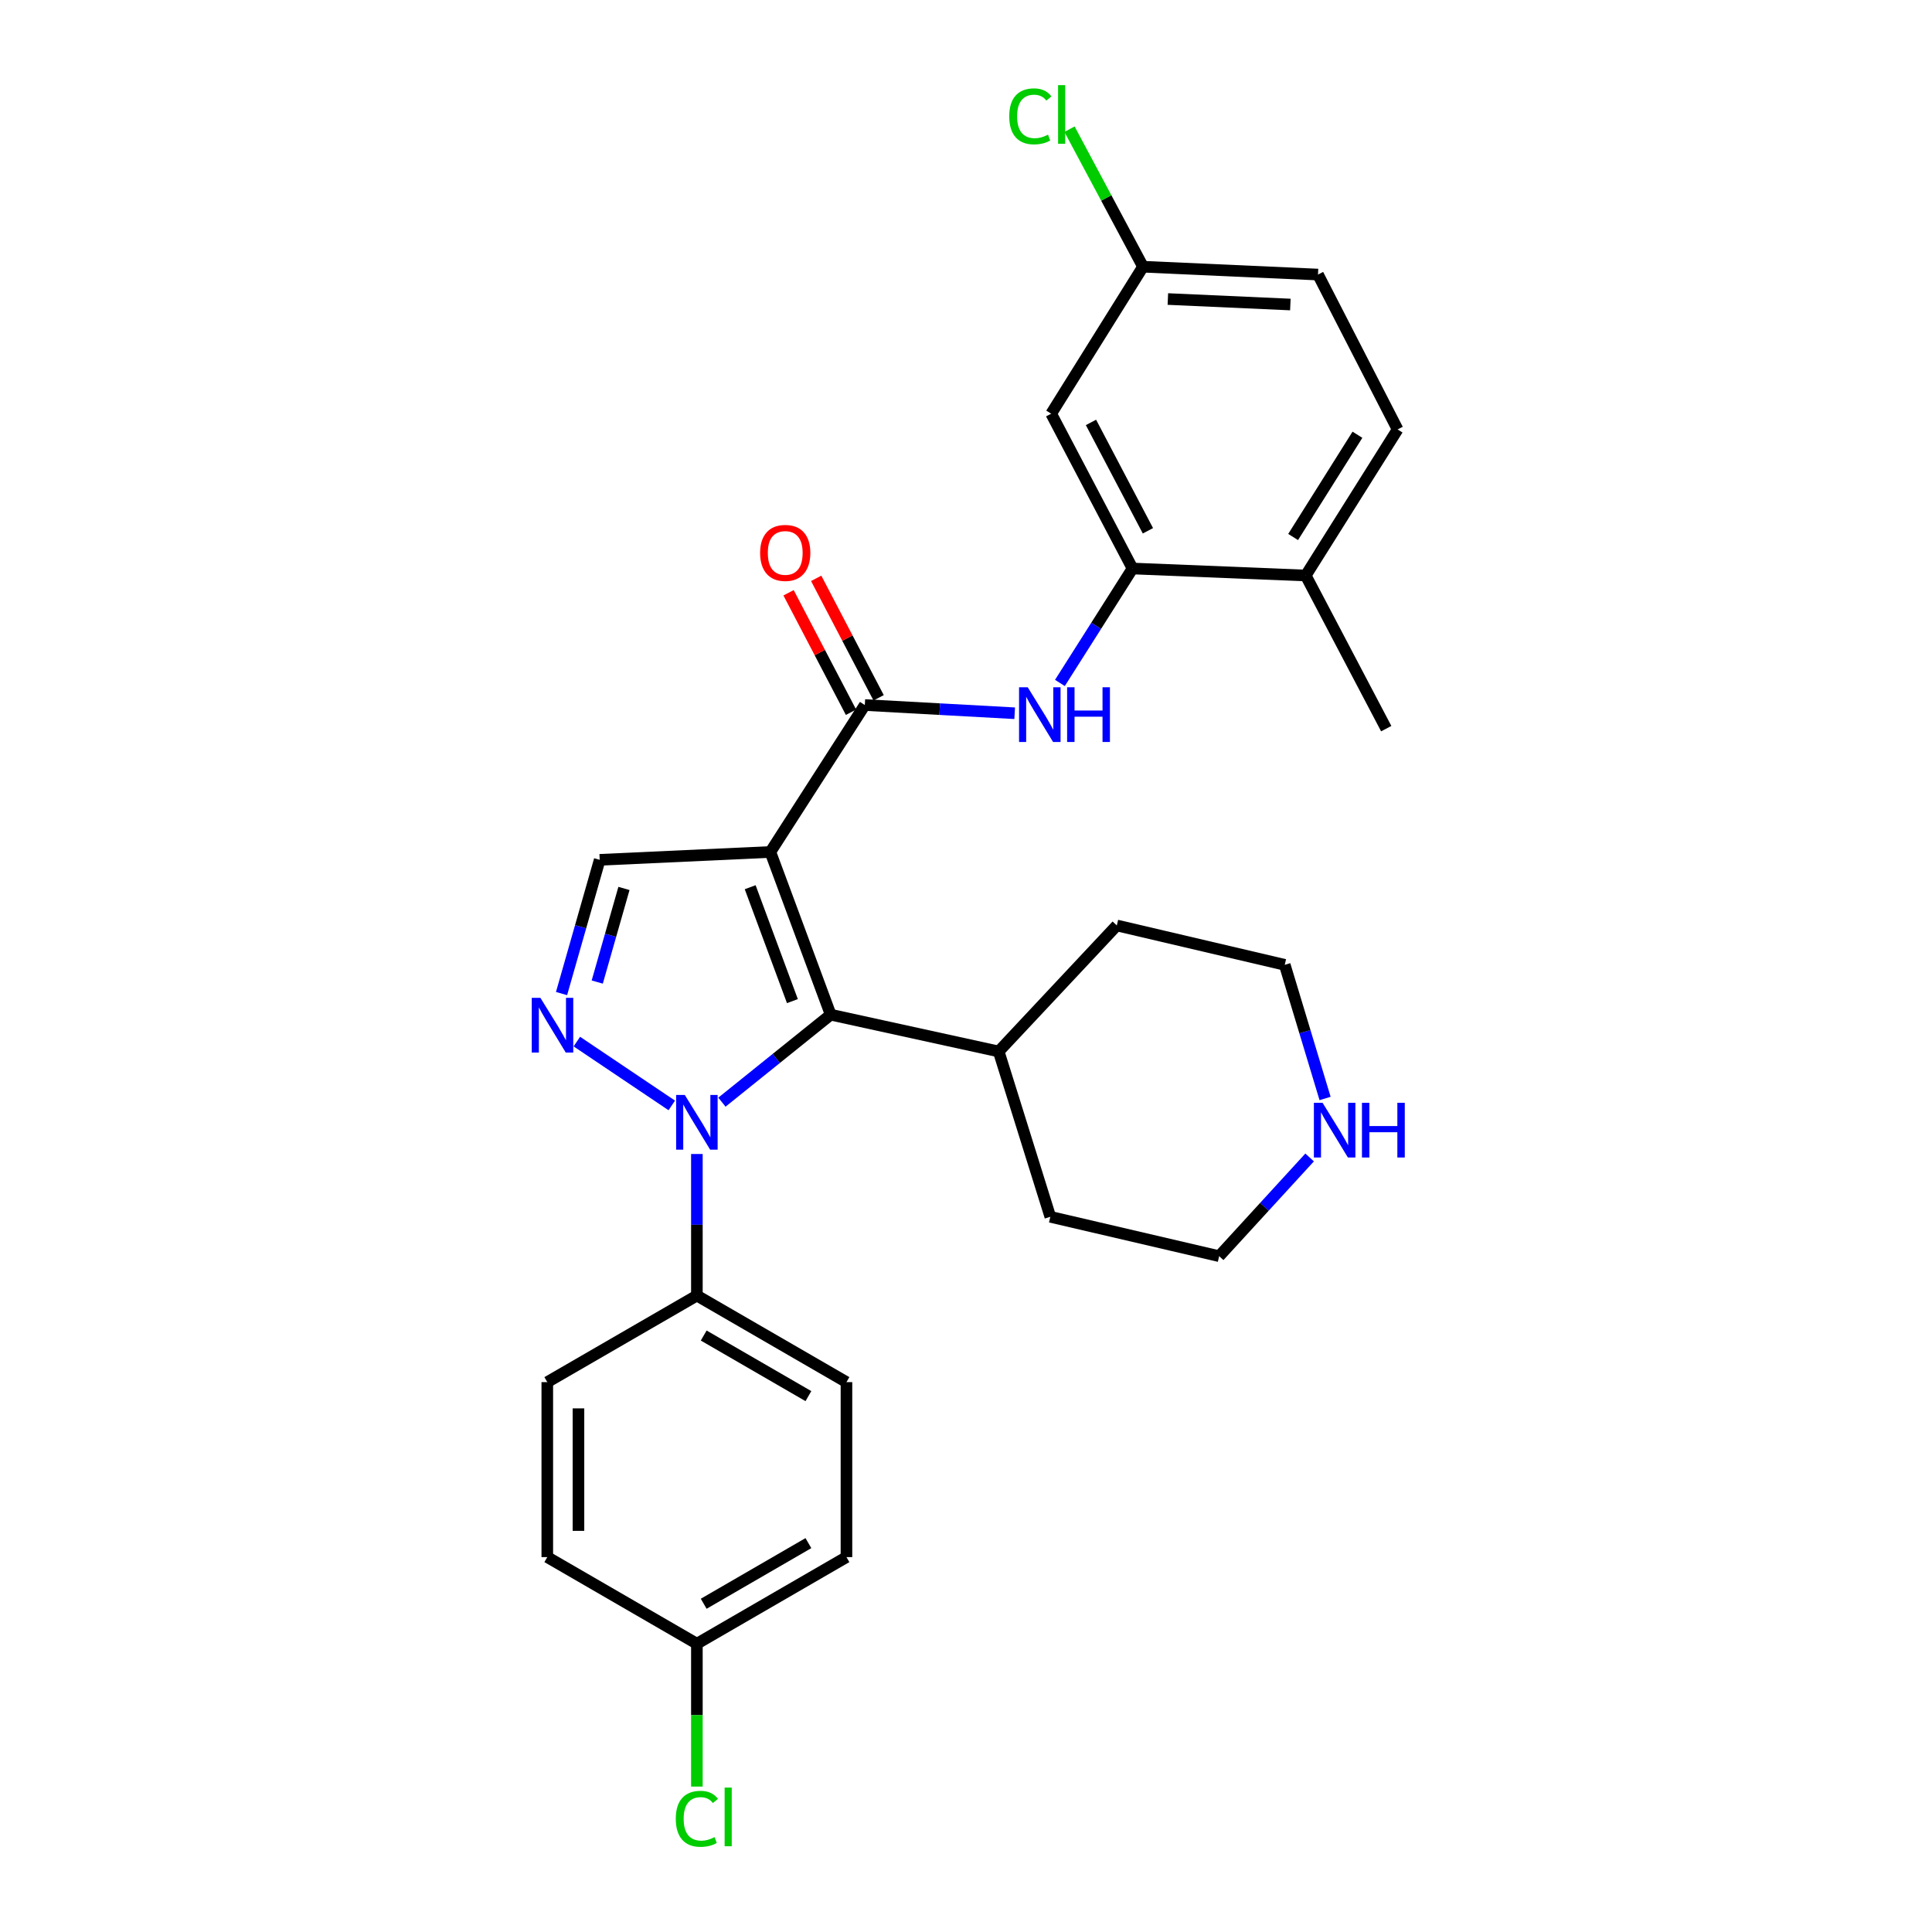 <?xml version='1.0' encoding='iso-8859-1'?>
<svg version='1.1' baseProfile='full'
              xmlns='http://www.w3.org/2000/svg'
                      xmlns:rdkit='http://www.rdkit.org/xml'
                      xmlns:xlink='http://www.w3.org/1999/xlink'
                  xml:space='preserve'
width='1000px' height='1000px' viewBox='0 0 1000 1000'>
<!-- END OF HEADER -->
<rect style='opacity:1.0;fill:#FFFFFF;stroke:none' width='1000' height='1000' x='0' y='0'> </rect>
<path class='bond-1' d='M 398.735,440.979 L 429.96,525.201' style='fill:none;fill-rule:evenodd;stroke:#000000;stroke-width:6px;stroke-linecap:butt;stroke-linejoin:miter;stroke-opacity:1' />
<path class='bond-1' d='M 388.292,459.22 L 410.15,518.176' style='fill:none;fill-rule:evenodd;stroke:#000000;stroke-width:6px;stroke-linecap:butt;stroke-linejoin:miter;stroke-opacity:1' />
<path class='bond-3' d='M 398.735,440.979 L 447.626,364.922' style='fill:none;fill-rule:evenodd;stroke:#000000;stroke-width:6px;stroke-linecap:butt;stroke-linejoin:miter;stroke-opacity:1' />
<path class='bond-4' d='M 398.735,440.979 L 310.408,445.048' style='fill:none;fill-rule:evenodd;stroke:#000000;stroke-width:6px;stroke-linecap:butt;stroke-linejoin:miter;stroke-opacity:1' />
<path class='bond-0' d='M 373.668,570.478 L 401.814,547.839' style='fill:none;fill-rule:evenodd;stroke:#0000FF;stroke-width:6px;stroke-linecap:butt;stroke-linejoin:miter;stroke-opacity:1' />
<path class='bond-0' d='M 401.814,547.839 L 429.96,525.201' style='fill:none;fill-rule:evenodd;stroke:#000000;stroke-width:6px;stroke-linecap:butt;stroke-linejoin:miter;stroke-opacity:1' />
<path class='bond-7' d='M 360.706,597.306 L 360.706,633.945' style='fill:none;fill-rule:evenodd;stroke:#0000FF;stroke-width:6px;stroke-linecap:butt;stroke-linejoin:miter;stroke-opacity:1' />
<path class='bond-7' d='M 360.706,633.945 L 360.706,670.584' style='fill:none;fill-rule:evenodd;stroke:#000000;stroke-width:6px;stroke-linecap:butt;stroke-linejoin:miter;stroke-opacity:1' />
<path class='bond-28' d='M 347.715,572.167 L 298.576,539.123' style='fill:none;fill-rule:evenodd;stroke:#0000FF;stroke-width:6px;stroke-linecap:butt;stroke-linejoin:miter;stroke-opacity:1' />
<path class='bond-10' d='M 429.96,525.201 L 516.916,544.237' style='fill:none;fill-rule:evenodd;stroke:#000000;stroke-width:6px;stroke-linecap:butt;stroke-linejoin:miter;stroke-opacity:1' />
<path class='bond-2' d='M 290.652,514.265 L 300.53,479.656' style='fill:none;fill-rule:evenodd;stroke:#0000FF;stroke-width:6px;stroke-linecap:butt;stroke-linejoin:miter;stroke-opacity:1' />
<path class='bond-2' d='M 300.53,479.656 L 310.408,445.048' style='fill:none;fill-rule:evenodd;stroke:#000000;stroke-width:6px;stroke-linecap:butt;stroke-linejoin:miter;stroke-opacity:1' />
<path class='bond-2' d='M 309.129,508.31 L 316.043,484.084' style='fill:none;fill-rule:evenodd;stroke:#0000FF;stroke-width:6px;stroke-linecap:butt;stroke-linejoin:miter;stroke-opacity:1' />
<path class='bond-2' d='M 316.043,484.084 L 322.958,459.858' style='fill:none;fill-rule:evenodd;stroke:#000000;stroke-width:6px;stroke-linecap:butt;stroke-linejoin:miter;stroke-opacity:1' />
<path class='bond-5' d='M 447.626,364.922 L 486.41,367.048' style='fill:none;fill-rule:evenodd;stroke:#000000;stroke-width:6px;stroke-linecap:butt;stroke-linejoin:miter;stroke-opacity:1' />
<path class='bond-5' d='M 486.41,367.048 L 525.195,369.174' style='fill:none;fill-rule:evenodd;stroke:#0000FF;stroke-width:6px;stroke-linecap:butt;stroke-linejoin:miter;stroke-opacity:1' />
<path class='bond-9' d='M 454.775,361.186 L 438.617,330.269' style='fill:none;fill-rule:evenodd;stroke:#000000;stroke-width:6px;stroke-linecap:butt;stroke-linejoin:miter;stroke-opacity:1' />
<path class='bond-9' d='M 438.617,330.269 L 422.458,299.351' style='fill:none;fill-rule:evenodd;stroke:#FF0000;stroke-width:6px;stroke-linecap:butt;stroke-linejoin:miter;stroke-opacity:1' />
<path class='bond-9' d='M 440.477,368.658 L 424.319,337.741' style='fill:none;fill-rule:evenodd;stroke:#000000;stroke-width:6px;stroke-linecap:butt;stroke-linejoin:miter;stroke-opacity:1' />
<path class='bond-9' d='M 424.319,337.741 L 408.161,306.824' style='fill:none;fill-rule:evenodd;stroke:#FF0000;stroke-width:6px;stroke-linecap:butt;stroke-linejoin:miter;stroke-opacity:1' />
<path class='bond-6' d='M 548.61,353.488 L 567.404,323.874' style='fill:none;fill-rule:evenodd;stroke:#0000FF;stroke-width:6px;stroke-linecap:butt;stroke-linejoin:miter;stroke-opacity:1' />
<path class='bond-6' d='M 567.404,323.874 L 586.197,294.26' style='fill:none;fill-rule:evenodd;stroke:#000000;stroke-width:6px;stroke-linecap:butt;stroke-linejoin:miter;stroke-opacity:1' />
<path class='bond-8' d='M 586.197,294.26 L 544.091,214.125' style='fill:none;fill-rule:evenodd;stroke:#000000;stroke-width:6px;stroke-linecap:butt;stroke-linejoin:miter;stroke-opacity:1' />
<path class='bond-8' d='M 594.163,274.736 L 564.688,218.642' style='fill:none;fill-rule:evenodd;stroke:#000000;stroke-width:6px;stroke-linecap:butt;stroke-linejoin:miter;stroke-opacity:1' />
<path class='bond-11' d='M 586.197,294.26 L 675.842,297.881' style='fill:none;fill-rule:evenodd;stroke:#000000;stroke-width:6px;stroke-linecap:butt;stroke-linejoin:miter;stroke-opacity:1' />
<path class='bond-13' d='M 360.706,670.584 L 438.125,715.388' style='fill:none;fill-rule:evenodd;stroke:#000000;stroke-width:6px;stroke-linecap:butt;stroke-linejoin:miter;stroke-opacity:1' />
<path class='bond-13' d='M 364.238,691.268 L 418.432,722.631' style='fill:none;fill-rule:evenodd;stroke:#000000;stroke-width:6px;stroke-linecap:butt;stroke-linejoin:miter;stroke-opacity:1' />
<path class='bond-14' d='M 360.706,670.584 L 283.278,715.388' style='fill:none;fill-rule:evenodd;stroke:#000000;stroke-width:6px;stroke-linecap:butt;stroke-linejoin:miter;stroke-opacity:1' />
<path class='bond-16' d='M 544.091,214.125 L 591.62,138.05' style='fill:none;fill-rule:evenodd;stroke:#000000;stroke-width:6px;stroke-linecap:butt;stroke-linejoin:miter;stroke-opacity:1' />
<path class='bond-26' d='M 516.916,544.237 L 543.643,629.813' style='fill:none;fill-rule:evenodd;stroke:#000000;stroke-width:6px;stroke-linecap:butt;stroke-linejoin:miter;stroke-opacity:1' />
<path class='bond-27' d='M 516.916,544.237 L 578.059,479.016' style='fill:none;fill-rule:evenodd;stroke:#000000;stroke-width:6px;stroke-linecap:butt;stroke-linejoin:miter;stroke-opacity:1' />
<path class='bond-15' d='M 675.842,297.881 L 723.397,222.272' style='fill:none;fill-rule:evenodd;stroke:#000000;stroke-width:6px;stroke-linecap:butt;stroke-linejoin:miter;stroke-opacity:1' />
<path class='bond-15' d='M 669.319,277.951 L 702.608,225.024' style='fill:none;fill-rule:evenodd;stroke:#000000;stroke-width:6px;stroke-linecap:butt;stroke-linejoin:miter;stroke-opacity:1' />
<path class='bond-25' d='M 675.842,297.881 L 717.509,377.147' style='fill:none;fill-rule:evenodd;stroke:#000000;stroke-width:6px;stroke-linecap:butt;stroke-linejoin:miter;stroke-opacity:1' />
<path class='bond-12' d='M 685.86,568.569 L 675.42,533.983' style='fill:none;fill-rule:evenodd;stroke:#0000FF;stroke-width:6px;stroke-linecap:butt;stroke-linejoin:miter;stroke-opacity:1' />
<path class='bond-12' d='M 675.42,533.983 L 664.979,499.397' style='fill:none;fill-rule:evenodd;stroke:#000000;stroke-width:6px;stroke-linecap:butt;stroke-linejoin:miter;stroke-opacity:1' />
<path class='bond-29' d='M 677.857,599.098 L 654.447,624.646' style='fill:none;fill-rule:evenodd;stroke:#0000FF;stroke-width:6px;stroke-linecap:butt;stroke-linejoin:miter;stroke-opacity:1' />
<path class='bond-29' d='M 654.447,624.646 L 631.037,650.194' style='fill:none;fill-rule:evenodd;stroke:#000000;stroke-width:6px;stroke-linecap:butt;stroke-linejoin:miter;stroke-opacity:1' />
<path class='bond-20' d='M 438.125,715.388 L 438.125,805.956' style='fill:none;fill-rule:evenodd;stroke:#000000;stroke-width:6px;stroke-linecap:butt;stroke-linejoin:miter;stroke-opacity:1' />
<path class='bond-19' d='M 283.278,715.388 L 283.278,805.956' style='fill:none;fill-rule:evenodd;stroke:#000000;stroke-width:6px;stroke-linecap:butt;stroke-linejoin:miter;stroke-opacity:1' />
<path class='bond-19' d='M 299.411,728.973 L 299.411,792.37' style='fill:none;fill-rule:evenodd;stroke:#000000;stroke-width:6px;stroke-linecap:butt;stroke-linejoin:miter;stroke-opacity:1' />
<path class='bond-18' d='M 723.397,222.272 L 682.196,142.111' style='fill:none;fill-rule:evenodd;stroke:#000000;stroke-width:6px;stroke-linecap:butt;stroke-linejoin:miter;stroke-opacity:1' />
<path class='bond-21' d='M 591.62,138.05 L 572.599,102.458' style='fill:none;fill-rule:evenodd;stroke:#000000;stroke-width:6px;stroke-linecap:butt;stroke-linejoin:miter;stroke-opacity:1' />
<path class='bond-21' d='M 572.599,102.458 L 553.578,66.865' style='fill:none;fill-rule:evenodd;stroke:#00CC00;stroke-width:6px;stroke-linecap:butt;stroke-linejoin:miter;stroke-opacity:1' />
<path class='bond-31' d='M 591.62,138.05 L 682.196,142.111' style='fill:none;fill-rule:evenodd;stroke:#000000;stroke-width:6px;stroke-linecap:butt;stroke-linejoin:miter;stroke-opacity:1' />
<path class='bond-31' d='M 604.484,154.776 L 667.887,157.618' style='fill:none;fill-rule:evenodd;stroke:#000000;stroke-width:6px;stroke-linecap:butt;stroke-linejoin:miter;stroke-opacity:1' />
<path class='bond-17' d='M 360.706,850.787 L 283.278,805.956' style='fill:none;fill-rule:evenodd;stroke:#000000;stroke-width:6px;stroke-linecap:butt;stroke-linejoin:miter;stroke-opacity:1' />
<path class='bond-22' d='M 360.706,850.787 L 360.706,887.758' style='fill:none;fill-rule:evenodd;stroke:#000000;stroke-width:6px;stroke-linecap:butt;stroke-linejoin:miter;stroke-opacity:1' />
<path class='bond-22' d='M 360.706,887.758 L 360.706,924.73' style='fill:none;fill-rule:evenodd;stroke:#00CC00;stroke-width:6px;stroke-linecap:butt;stroke-linejoin:miter;stroke-opacity:1' />
<path class='bond-30' d='M 360.706,850.787 L 438.125,805.956' style='fill:none;fill-rule:evenodd;stroke:#000000;stroke-width:6px;stroke-linecap:butt;stroke-linejoin:miter;stroke-opacity:1' />
<path class='bond-30' d='M 364.235,830.101 L 418.428,798.719' style='fill:none;fill-rule:evenodd;stroke:#000000;stroke-width:6px;stroke-linecap:butt;stroke-linejoin:miter;stroke-opacity:1' />
<path class='bond-23' d='M 664.979,499.397 L 578.059,479.016' style='fill:none;fill-rule:evenodd;stroke:#000000;stroke-width:6px;stroke-linecap:butt;stroke-linejoin:miter;stroke-opacity:1' />
<path class='bond-24' d='M 631.037,650.194 L 543.643,629.813' style='fill:none;fill-rule:evenodd;stroke:#000000;stroke-width:6px;stroke-linecap:butt;stroke-linejoin:miter;stroke-opacity:1' />
<path  class='atom-1' d='M 354.446 566.744
L 363.726 581.744
Q 364.646 583.224, 366.126 585.904
Q 367.606 588.584, 367.686 588.744
L 367.686 566.744
L 371.446 566.744
L 371.446 595.064
L 367.566 595.064
L 357.606 578.664
Q 356.446 576.744, 355.206 574.544
Q 354.006 572.344, 353.646 571.664
L 353.646 595.064
L 349.966 595.064
L 349.966 566.744
L 354.446 566.744
' fill='#0000FF'/>
<path  class='atom-3' d='M 279.716 516.49
L 288.996 531.49
Q 289.916 532.97, 291.396 535.65
Q 292.876 538.33, 292.956 538.49
L 292.956 516.49
L 296.716 516.49
L 296.716 544.81
L 292.836 544.81
L 282.876 528.41
Q 281.716 526.49, 280.476 524.29
Q 279.276 522.09, 278.916 521.41
L 278.916 544.81
L 275.236 544.81
L 275.236 516.49
L 279.716 516.49
' fill='#0000FF'/>
<path  class='atom-6' d='M 531.942 355.727
L 541.222 370.727
Q 542.142 372.207, 543.622 374.887
Q 545.102 377.567, 545.182 377.727
L 545.182 355.727
L 548.942 355.727
L 548.942 384.047
L 545.062 384.047
L 535.102 367.647
Q 533.942 365.727, 532.702 363.527
Q 531.502 361.327, 531.142 360.647
L 531.142 384.047
L 527.462 384.047
L 527.462 355.727
L 531.942 355.727
' fill='#0000FF'/>
<path  class='atom-6' d='M 552.342 355.727
L 556.182 355.727
L 556.182 367.767
L 570.662 367.767
L 570.662 355.727
L 574.502 355.727
L 574.502 384.047
L 570.662 384.047
L 570.662 370.967
L 556.182 370.967
L 556.182 384.047
L 552.342 384.047
L 552.342 355.727
' fill='#0000FF'/>
<path  class='atom-10' d='M 393.434 286.184
Q 393.434 279.384, 396.794 275.584
Q 400.154 271.784, 406.434 271.784
Q 412.714 271.784, 416.074 275.584
Q 419.434 279.384, 419.434 286.184
Q 419.434 293.064, 416.034 296.984
Q 412.634 300.864, 406.434 300.864
Q 400.194 300.864, 396.794 296.984
Q 393.434 293.104, 393.434 286.184
M 406.434 297.664
Q 410.754 297.664, 413.074 294.784
Q 415.434 291.864, 415.434 286.184
Q 415.434 280.624, 413.074 277.824
Q 410.754 274.984, 406.434 274.984
Q 402.114 274.984, 399.754 277.784
Q 397.434 280.584, 397.434 286.184
Q 397.434 291.904, 399.754 294.784
Q 402.114 297.664, 406.434 297.664
' fill='#FF0000'/>
<path  class='atom-13' d='M 684.549 570.804
L 693.829 585.804
Q 694.749 587.284, 696.229 589.964
Q 697.709 592.644, 697.789 592.804
L 697.789 570.804
L 701.549 570.804
L 701.549 599.124
L 697.669 599.124
L 687.709 582.724
Q 686.549 580.804, 685.309 578.604
Q 684.109 576.404, 683.749 575.724
L 683.749 599.124
L 680.069 599.124
L 680.069 570.804
L 684.549 570.804
' fill='#0000FF'/>
<path  class='atom-13' d='M 704.949 570.804
L 708.789 570.804
L 708.789 582.844
L 723.269 582.844
L 723.269 570.804
L 727.109 570.804
L 727.109 599.124
L 723.269 599.124
L 723.269 586.044
L 708.789 586.044
L 708.789 599.124
L 704.949 599.124
L 704.949 570.804
' fill='#0000FF'/>
<path  class='atom-22' d='M 522.384 60.222
Q 522.384 53.182, 525.664 49.502
Q 528.984 45.782, 535.264 45.782
Q 541.104 45.782, 544.224 49.902
L 541.584 52.062
Q 539.304 49.062, 535.264 49.062
Q 530.984 49.062, 528.704 51.942
Q 526.464 54.782, 526.464 60.222
Q 526.464 65.822, 528.784 68.702
Q 531.144 71.582, 535.704 71.582
Q 538.824 71.582, 542.464 69.702
L 543.584 72.702
Q 542.104 73.662, 539.864 74.222
Q 537.624 74.782, 535.144 74.782
Q 528.984 74.782, 525.664 71.022
Q 522.384 67.262, 522.384 60.222
' fill='#00CC00'/>
<path  class='atom-22' d='M 547.664 44.062
L 551.344 44.062
L 551.344 74.422
L 547.664 74.422
L 547.664 44.062
' fill='#00CC00'/>
<path  class='atom-23' d='M 349.786 941.411
Q 349.786 934.371, 353.066 930.691
Q 356.386 926.971, 362.666 926.971
Q 368.506 926.971, 371.626 931.091
L 368.986 933.251
Q 366.706 930.251, 362.666 930.251
Q 358.386 930.251, 356.106 933.131
Q 353.866 935.971, 353.866 941.411
Q 353.866 947.011, 356.186 949.891
Q 358.546 952.771, 363.106 952.771
Q 366.226 952.771, 369.866 950.891
L 370.986 953.891
Q 369.506 954.851, 367.266 955.411
Q 365.026 955.971, 362.546 955.971
Q 356.386 955.971, 353.066 952.211
Q 349.786 948.451, 349.786 941.411
' fill='#00CC00'/>
<path  class='atom-23' d='M 375.066 925.251
L 378.746 925.251
L 378.746 955.611
L 375.066 955.611
L 375.066 925.251
' fill='#00CC00'/>
</svg>
